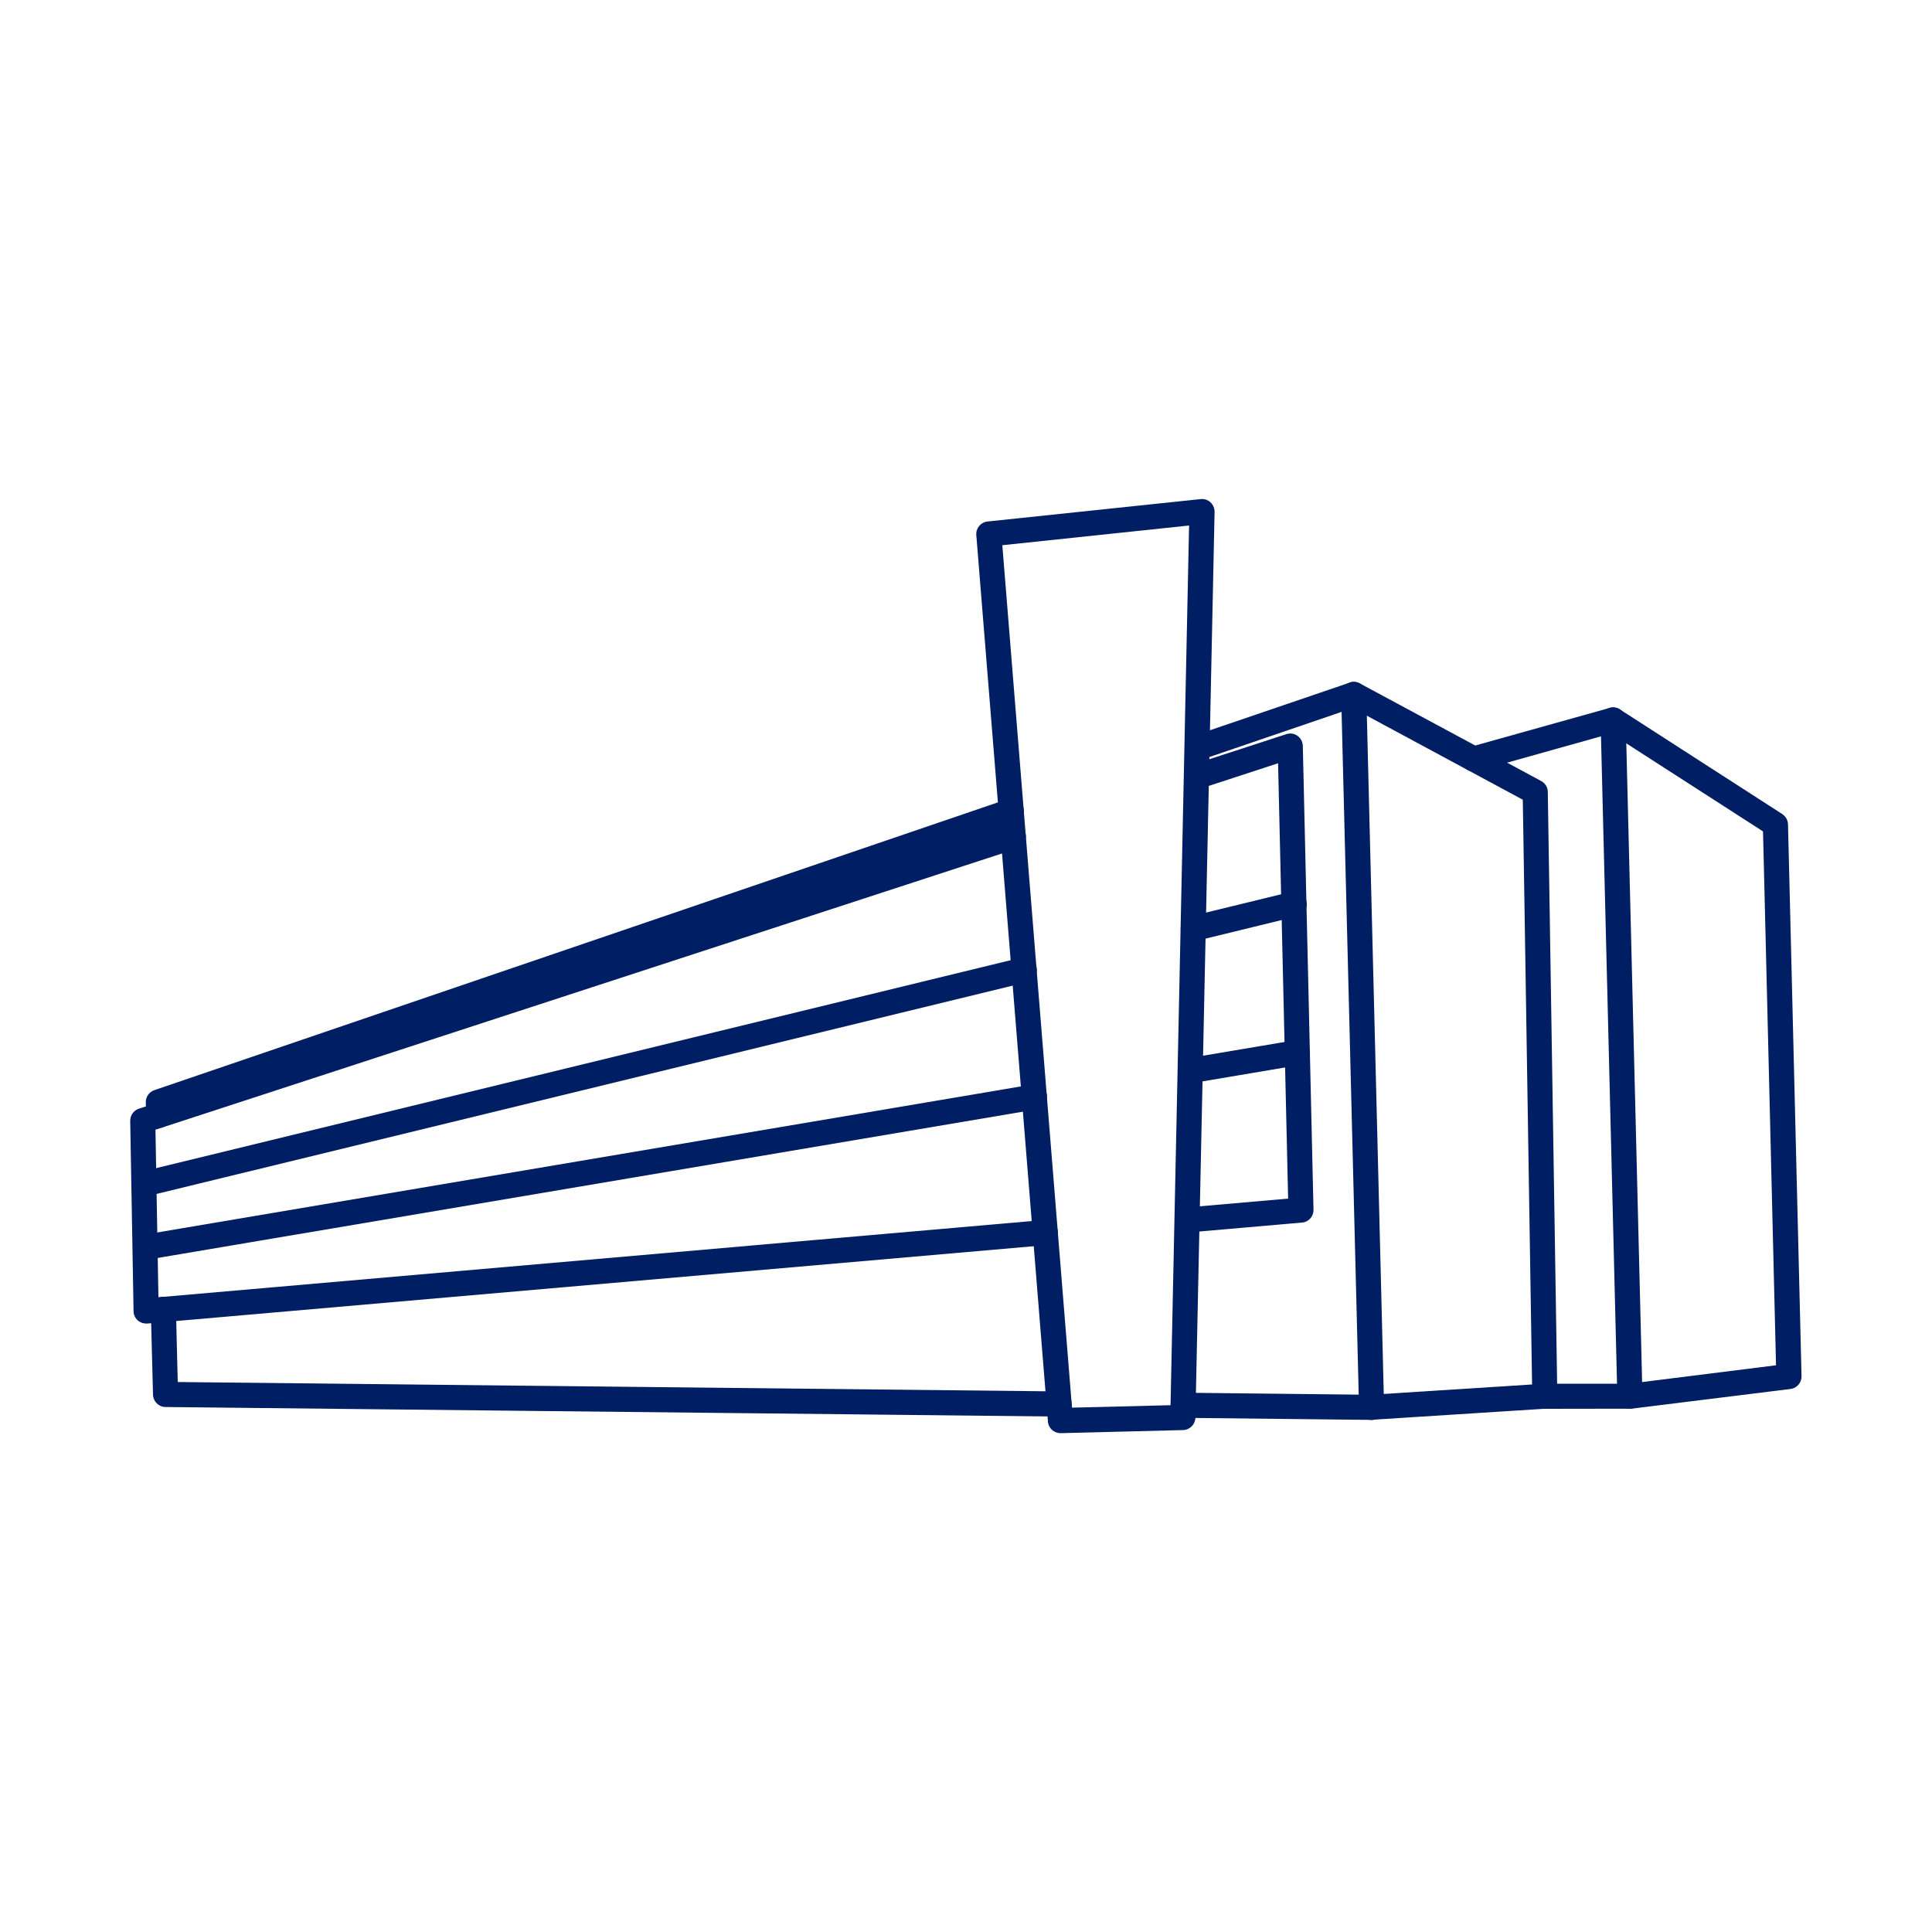 <?xml version="1.0" encoding="UTF-8"?>
<svg id="Capa_2" data-name="Capa 2" xmlns="http://www.w3.org/2000/svg" width="150" height="150" viewBox="0 0 150 150">
  <path d="M11.37,102.76c-.25,0-.49-.08-.68-.25-.2-.18-.32-.44-.32-.71l-.26-14.78c0-.43,.27-.81,.67-.94l67.59-22.06c.51-.17,1.06,.11,1.23,.63,.17,.51-.11,1.06-.63,1.23L12.07,87.71l.23,13.01,68.77-6c.54-.04,1.01,.35,1.06,.89,.05,.54-.35,1.01-.89,1.06l-69.81,6.09s-.04,0-.06,0Z" style="fill: #001e63;"/>
  <path d="M92.2,95.7c-.51,.01-.95-.37-1-.89-.05-.54,.35-1.01,.89-1.06l7.92-.69-.78-33.8-6.03,1.97c-.51,.17-1.06-.11-1.23-.63-.17-.51,.11-1.06,.62-1.23l7.28-2.37c.29-.1,.62-.05,.87,.13,.25,.18,.4,.47,.41,.77l.83,36.03c.01,.51-.38,.95-.89,.99l-8.84,.77s-.04,0-.06,0Z" style="fill: #001e63;"/>
  <path d="M82.26,109.98s-.02,0-.04,0l-69.37-.74c-.53,0-.95-.43-.97-.95l-.17-6.61c-.01-.54,.41-.99,.95-1s.99,.41,1,.95l.14,5.67,68.43,.73c.54,0,.97,.45,.97,.99,0,.53-.43,.95-.95,.97Z" style="fill: #001e63;"/>
  <path d="M106.51,110.24s-.02,0-.03,0l-14.61-.16c-.54,0-.97-.45-.97-.99,0-.54,.44-.97,.99-.96l13.6,.15-1.33-53.01-10.89,3.72c-.51,.17-1.07-.1-1.24-.61-.17-.51,.1-1.06,.61-1.24l12.15-4.14c.29-.1,.62-.06,.87,.12,.26,.18,.41,.47,.42,.78l1.38,55.35c0,.26-.09,.52-.28,.71-.18,.18-.42,.28-.67,.29Z" style="fill: #001e63;"/>
  <path d="M12.35,87.57c-.54,.01-.99-.41-1-.95l-.03-1.03c-.01-.43,.26-.81,.66-.95l66.22-22.59c.51-.17,1.07,.1,1.24,.61,.17,.51-.1,1.06-.61,1.24L13.29,86.26v.31c.02,.54-.4,.99-.94,1Z" style="fill: #001e63;"/>
  <path d="M106.51,110.24c-.52,.01-.96-.39-1-.91-.03-.54,.37-1,.91-1.04l12.53-.8-.72-45.4-13.59-7.32c-.47-.26-.65-.85-.4-1.32,.26-.47,.85-.65,1.32-.4l14.1,7.59c.31,.17,.51,.49,.51,.84l.74,46.9c0,.52-.39,.96-.91,.99l-13.45,.86s-.03,0-.04,0Z" style="fill: #001e63;"/>
  <path d="M126.57,109.37h-.02s-6.61,.01-6.61,.01c-.54,0-.98-.44-.98-.97,0-.54,.4-.95,.97-.98h6.55s11.41-1.43,11.41-1.43l-1.01-41.45-11.8-7.6-10.41,2.92c-.52,.14-1.06-.16-1.2-.68-.15-.52,.16-1.06,.68-1.2l10.83-3.03c.27-.07,.56-.03,.79,.12l12.6,8.12c.27,.18,.44,.47,.45,.8l1.05,42.85c.01,.5-.36,.93-.86,.99l-12.34,1.53s-.06,0-.1,0Z" style="fill: #001e63;"/>
  <path d="M126.57,109.37h0c-.54,.01-.99-.41-1-.95l-1.3-52.5c-.01-.54,.41-.99,.95-1h0c.54-.01,.99,.41,1,.95l1.3,52.5c.01,.54-.41,.99-.95,1Z" style="fill: #001e63;"/>
  <path d="M92.67,73.08c-.45,.01-.86-.29-.97-.75-.13-.52,.19-1.05,.72-1.18l7.83-1.91c.52-.13,1.05,.19,1.18,.72,.13,.52-.19,1.05-.72,1.18l-7.83,1.91c-.07,.02-.14,.03-.21,.03Z" style="fill: #001e63;"/>
  <path d="M11.2,92.91c-.45,.01-.86-.29-.97-.75-.13-.52,.19-1.05,.72-1.18l68.34-16.63c.52-.13,1.05,.19,1.18,.72,.13,.52-.19,1.05-.72,1.18L11.4,92.88c-.07,.02-.14,.03-.21,.03Z" style="fill: #001e63;"/>
  <path d="M11.32,97.81c-.48,.01-.9-.33-.99-.81-.09-.53,.27-1.03,.8-1.13l69.02-11.67c.53-.09,1.04,.27,1.13,.8,.09,.53-.27,1.03-.8,1.13L11.46,97.8s-.09,.01-.14,.01Z" style="fill: #001e63;"/>
  <path d="M92.44,84.1c-.48,.01-.9-.33-.99-.81-.09-.53,.27-1.03,.8-1.13l8.31-1.4c.53-.09,1.04,.27,1.13,.8,.09,.53-.27,1.03-.8,1.13l-8.31,1.4s-.09,.01-.14,.01Z" style="fill: #001e63;"/>
  <path d="M91.87,111.03l-9.51,.24c-.52,.01-.96-.38-1-.9l-5.56-68.83c-.04-.53,.34-.99,.87-1.05l16.55-1.74c.28-.03,.56,.06,.76,.25,.21,.19,.32,.46,.32,.74l-1.49,70.33c-.01,.52-.43,.94-.95,.96Zm-8.64-1.74l7.65-.19,1.44-68.3-14.5,1.53,5.41,66.96Z" style="fill: #001e63;"/>
</svg>